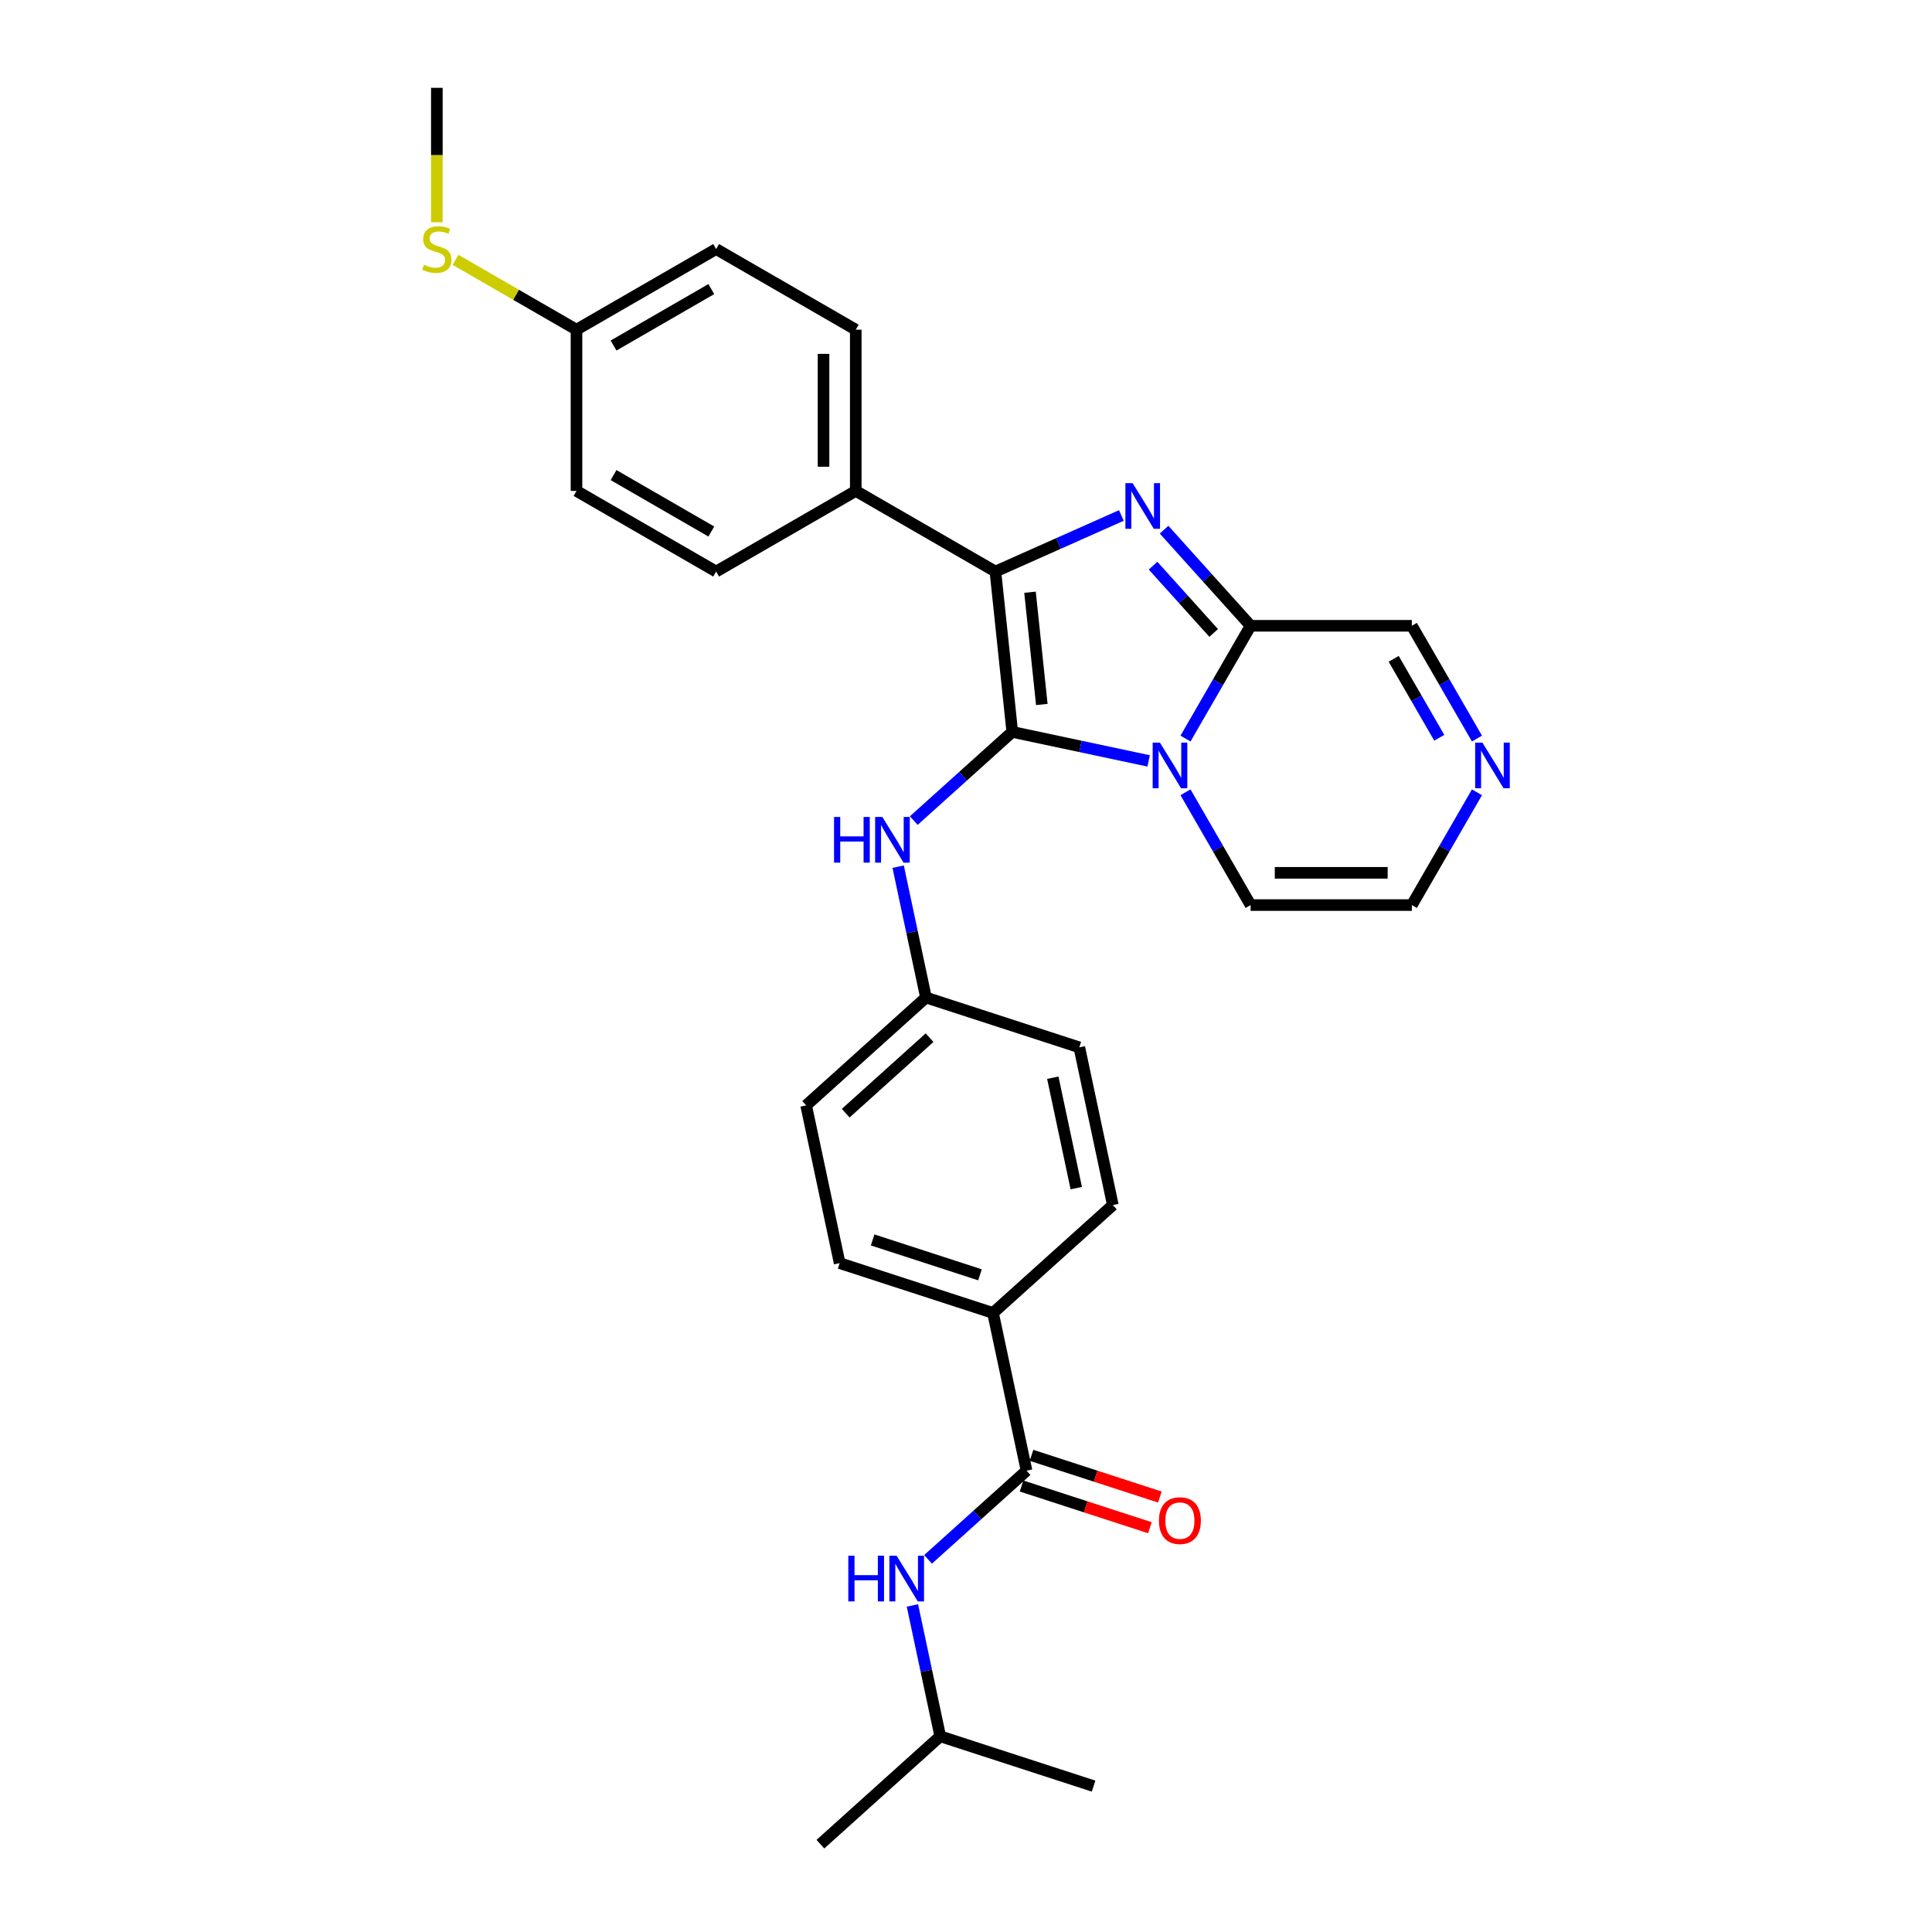 <?xml version='1.0' encoding='iso-8859-1'?>
<svg version='1.1' baseProfile='full'
              xmlns='http://www.w3.org/2000/svg'
                      xmlns:rdkit='http://www.rdkit.org/xml'
                      xmlns:xlink='http://www.w3.org/1999/xlink'
                  xml:space='preserve'
width='1000px' height='1000px' viewBox='0 0 1000 1000'>
<!-- END OF HEADER -->
<rect style='opacity:1.0;fill:#FFFFFF;stroke:none' width='1000' height='1000' x='0' y='0'> </rect>
<path class='bond-0' d='M 523.948,378.834 L 559.241,386.335' style='fill:none;fill-rule:evenodd;stroke:#000000;stroke-width:6px;stroke-linecap:butt;stroke-linejoin:miter;stroke-opacity:1' />
<path class='bond-0' d='M 559.241,386.335 L 594.533,393.837' style='fill:none;fill-rule:evenodd;stroke:#0000FF;stroke-width:6px;stroke-linecap:butt;stroke-linejoin:miter;stroke-opacity:1' />
<path class='bond-2' d='M 523.948,378.834 L 515.224,295.832' style='fill:none;fill-rule:evenodd;stroke:#000000;stroke-width:6px;stroke-linecap:butt;stroke-linejoin:miter;stroke-opacity:1' />
<path class='bond-2' d='M 539.24,364.639 L 533.133,306.537' style='fill:none;fill-rule:evenodd;stroke:#000000;stroke-width:6px;stroke-linecap:butt;stroke-linejoin:miter;stroke-opacity:1' />
<path class='bond-5' d='M 523.948,378.834 L 498.462,401.782' style='fill:none;fill-rule:evenodd;stroke:#000000;stroke-width:6px;stroke-linecap:butt;stroke-linejoin:miter;stroke-opacity:1' />
<path class='bond-5' d='M 498.462,401.782 L 472.976,424.729' style='fill:none;fill-rule:evenodd;stroke:#0000FF;stroke-width:6px;stroke-linecap:butt;stroke-linejoin:miter;stroke-opacity:1' />
<path class='bond-3' d='M 613.611,382.282 L 630.462,353.095' style='fill:none;fill-rule:evenodd;stroke:#0000FF;stroke-width:6px;stroke-linecap:butt;stroke-linejoin:miter;stroke-opacity:1' />
<path class='bond-3' d='M 630.462,353.095 L 647.313,323.908' style='fill:none;fill-rule:evenodd;stroke:#000000;stroke-width:6px;stroke-linecap:butt;stroke-linejoin:miter;stroke-opacity:1' />
<path class='bond-9' d='M 613.611,410.09 L 630.462,439.277' style='fill:none;fill-rule:evenodd;stroke:#0000FF;stroke-width:6px;stroke-linecap:butt;stroke-linejoin:miter;stroke-opacity:1' />
<path class='bond-9' d='M 630.462,439.277 L 647.313,468.464' style='fill:none;fill-rule:evenodd;stroke:#000000;stroke-width:6px;stroke-linecap:butt;stroke-linejoin:miter;stroke-opacity:1' />
<path class='bond-1' d='M 580.418,266.806 L 547.821,281.319' style='fill:none;fill-rule:evenodd;stroke:#0000FF;stroke-width:6px;stroke-linecap:butt;stroke-linejoin:miter;stroke-opacity:1' />
<path class='bond-1' d='M 547.821,281.319 L 515.224,295.832' style='fill:none;fill-rule:evenodd;stroke:#000000;stroke-width:6px;stroke-linecap:butt;stroke-linejoin:miter;stroke-opacity:1' />
<path class='bond-29' d='M 602.518,274.158 L 624.915,299.033' style='fill:none;fill-rule:evenodd;stroke:#0000FF;stroke-width:6px;stroke-linecap:butt;stroke-linejoin:miter;stroke-opacity:1' />
<path class='bond-29' d='M 624.915,299.033 L 647.313,323.908' style='fill:none;fill-rule:evenodd;stroke:#000000;stroke-width:6px;stroke-linecap:butt;stroke-linejoin:miter;stroke-opacity:1' />
<path class='bond-29' d='M 596.832,292.79 L 612.511,310.202' style='fill:none;fill-rule:evenodd;stroke:#0000FF;stroke-width:6px;stroke-linecap:butt;stroke-linejoin:miter;stroke-opacity:1' />
<path class='bond-29' d='M 612.511,310.202 L 628.189,327.615' style='fill:none;fill-rule:evenodd;stroke:#000000;stroke-width:6px;stroke-linecap:butt;stroke-linejoin:miter;stroke-opacity:1' />
<path class='bond-8' d='M 515.224,295.832 L 442.946,254.102' style='fill:none;fill-rule:evenodd;stroke:#000000;stroke-width:6px;stroke-linecap:butt;stroke-linejoin:miter;stroke-opacity:1' />
<path class='bond-11' d='M 647.313,323.908 L 730.772,323.908' style='fill:none;fill-rule:evenodd;stroke:#000000;stroke-width:6px;stroke-linecap:butt;stroke-linejoin:miter;stroke-opacity:1' />
<path class='bond-4' d='M 531.334,761.22 L 513.982,679.585' style='fill:none;fill-rule:evenodd;stroke:#000000;stroke-width:6px;stroke-linecap:butt;stroke-linejoin:miter;stroke-opacity:1' />
<path class='bond-7' d='M 531.334,761.22 L 505.848,784.168' style='fill:none;fill-rule:evenodd;stroke:#000000;stroke-width:6px;stroke-linecap:butt;stroke-linejoin:miter;stroke-opacity:1' />
<path class='bond-7' d='M 505.848,784.168 L 480.362,807.116' style='fill:none;fill-rule:evenodd;stroke:#0000FF;stroke-width:6px;stroke-linecap:butt;stroke-linejoin:miter;stroke-opacity:1' />
<path class='bond-13' d='M 528.755,769.157 L 561.974,779.951' style='fill:none;fill-rule:evenodd;stroke:#000000;stroke-width:6px;stroke-linecap:butt;stroke-linejoin:miter;stroke-opacity:1' />
<path class='bond-13' d='M 561.974,779.951 L 595.193,790.745' style='fill:none;fill-rule:evenodd;stroke:#FF0000;stroke-width:6px;stroke-linecap:butt;stroke-linejoin:miter;stroke-opacity:1' />
<path class='bond-13' d='M 533.913,753.283 L 567.132,764.076' style='fill:none;fill-rule:evenodd;stroke:#000000;stroke-width:6px;stroke-linecap:butt;stroke-linejoin:miter;stroke-opacity:1' />
<path class='bond-13' d='M 567.132,764.076 L 600.351,774.87' style='fill:none;fill-rule:evenodd;stroke:#FF0000;stroke-width:6px;stroke-linecap:butt;stroke-linejoin:miter;stroke-opacity:1' />
<path class='bond-14' d='M 464.881,448.583 L 472.079,482.449' style='fill:none;fill-rule:evenodd;stroke:#0000FF;stroke-width:6px;stroke-linecap:butt;stroke-linejoin:miter;stroke-opacity:1' />
<path class='bond-14' d='M 472.079,482.449 L 479.278,516.314' style='fill:none;fill-rule:evenodd;stroke:#000000;stroke-width:6px;stroke-linecap:butt;stroke-linejoin:miter;stroke-opacity:1' />
<path class='bond-6' d='M 764.474,410.09 L 747.623,439.277' style='fill:none;fill-rule:evenodd;stroke:#0000FF;stroke-width:6px;stroke-linecap:butt;stroke-linejoin:miter;stroke-opacity:1' />
<path class='bond-6' d='M 747.623,439.277 L 730.772,468.464' style='fill:none;fill-rule:evenodd;stroke:#000000;stroke-width:6px;stroke-linecap:butt;stroke-linejoin:miter;stroke-opacity:1' />
<path class='bond-30' d='M 764.474,382.282 L 747.623,353.095' style='fill:none;fill-rule:evenodd;stroke:#0000FF;stroke-width:6px;stroke-linecap:butt;stroke-linejoin:miter;stroke-opacity:1' />
<path class='bond-30' d='M 747.623,353.095 L 730.772,323.908' style='fill:none;fill-rule:evenodd;stroke:#000000;stroke-width:6px;stroke-linecap:butt;stroke-linejoin:miter;stroke-opacity:1' />
<path class='bond-30' d='M 744.963,381.871 L 733.167,361.441' style='fill:none;fill-rule:evenodd;stroke:#0000FF;stroke-width:6px;stroke-linecap:butt;stroke-linejoin:miter;stroke-opacity:1' />
<path class='bond-30' d='M 733.167,361.441 L 721.372,341.01' style='fill:none;fill-rule:evenodd;stroke:#000000;stroke-width:6px;stroke-linecap:butt;stroke-linejoin:miter;stroke-opacity:1' />
<path class='bond-25' d='M 472.267,830.969 L 479.466,864.835' style='fill:none;fill-rule:evenodd;stroke:#0000FF;stroke-width:6px;stroke-linecap:butt;stroke-linejoin:miter;stroke-opacity:1' />
<path class='bond-25' d='M 479.466,864.835 L 486.664,898.7' style='fill:none;fill-rule:evenodd;stroke:#000000;stroke-width:6px;stroke-linecap:butt;stroke-linejoin:miter;stroke-opacity:1' />
<path class='bond-15' d='M 442.946,254.102 L 442.946,170.643' style='fill:none;fill-rule:evenodd;stroke:#000000;stroke-width:6px;stroke-linecap:butt;stroke-linejoin:miter;stroke-opacity:1' />
<path class='bond-15' d='M 426.254,241.583 L 426.254,183.162' style='fill:none;fill-rule:evenodd;stroke:#000000;stroke-width:6px;stroke-linecap:butt;stroke-linejoin:miter;stroke-opacity:1' />
<path class='bond-16' d='M 442.946,254.102 L 370.669,295.832' style='fill:none;fill-rule:evenodd;stroke:#000000;stroke-width:6px;stroke-linecap:butt;stroke-linejoin:miter;stroke-opacity:1' />
<path class='bond-12' d='M 647.313,468.464 L 730.772,468.464' style='fill:none;fill-rule:evenodd;stroke:#000000;stroke-width:6px;stroke-linecap:butt;stroke-linejoin:miter;stroke-opacity:1' />
<path class='bond-12' d='M 659.832,451.772 L 718.253,451.772' style='fill:none;fill-rule:evenodd;stroke:#000000;stroke-width:6px;stroke-linecap:butt;stroke-linejoin:miter;stroke-opacity:1' />
<path class='bond-10' d='M 513.982,679.585 L 434.608,653.794' style='fill:none;fill-rule:evenodd;stroke:#000000;stroke-width:6px;stroke-linecap:butt;stroke-linejoin:miter;stroke-opacity:1' />
<path class='bond-10' d='M 507.234,659.841 L 451.672,641.788' style='fill:none;fill-rule:evenodd;stroke:#000000;stroke-width:6px;stroke-linecap:butt;stroke-linejoin:miter;stroke-opacity:1' />
<path class='bond-31' d='M 513.982,679.585 L 576.004,623.74' style='fill:none;fill-rule:evenodd;stroke:#000000;stroke-width:6px;stroke-linecap:butt;stroke-linejoin:miter;stroke-opacity:1' />
<path class='bond-21' d='M 479.278,516.314 L 558.652,542.104' style='fill:none;fill-rule:evenodd;stroke:#000000;stroke-width:6px;stroke-linecap:butt;stroke-linejoin:miter;stroke-opacity:1' />
<path class='bond-22' d='M 479.278,516.314 L 417.256,572.159' style='fill:none;fill-rule:evenodd;stroke:#000000;stroke-width:6px;stroke-linecap:butt;stroke-linejoin:miter;stroke-opacity:1' />
<path class='bond-22' d='M 481.143,537.095 L 437.728,576.187' style='fill:none;fill-rule:evenodd;stroke:#000000;stroke-width:6px;stroke-linecap:butt;stroke-linejoin:miter;stroke-opacity:1' />
<path class='bond-23' d='M 442.946,170.643 L 370.669,128.914' style='fill:none;fill-rule:evenodd;stroke:#000000;stroke-width:6px;stroke-linecap:butt;stroke-linejoin:miter;stroke-opacity:1' />
<path class='bond-24' d='M 370.669,295.832 L 298.391,254.102' style='fill:none;fill-rule:evenodd;stroke:#000000;stroke-width:6px;stroke-linecap:butt;stroke-linejoin:miter;stroke-opacity:1' />
<path class='bond-24' d='M 368.173,275.117 L 317.578,245.906' style='fill:none;fill-rule:evenodd;stroke:#000000;stroke-width:6px;stroke-linecap:butt;stroke-linejoin:miter;stroke-opacity:1' />
<path class='bond-17' d='M 576.004,623.74 L 558.652,542.104' style='fill:none;fill-rule:evenodd;stroke:#000000;stroke-width:6px;stroke-linecap:butt;stroke-linejoin:miter;stroke-opacity:1' />
<path class='bond-17' d='M 557.074,614.965 L 544.928,557.82' style='fill:none;fill-rule:evenodd;stroke:#000000;stroke-width:6px;stroke-linecap:butt;stroke-linejoin:miter;stroke-opacity:1' />
<path class='bond-18' d='M 434.608,653.794 L 417.256,572.159' style='fill:none;fill-rule:evenodd;stroke:#000000;stroke-width:6px;stroke-linecap:butt;stroke-linejoin:miter;stroke-opacity:1' />
<path class='bond-19' d='M 298.391,170.643 L 298.391,254.102' style='fill:none;fill-rule:evenodd;stroke:#000000;stroke-width:6px;stroke-linecap:butt;stroke-linejoin:miter;stroke-opacity:1' />
<path class='bond-20' d='M 298.391,170.643 L 267.084,152.568' style='fill:none;fill-rule:evenodd;stroke:#000000;stroke-width:6px;stroke-linecap:butt;stroke-linejoin:miter;stroke-opacity:1' />
<path class='bond-20' d='M 267.084,152.568 L 235.778,134.493' style='fill:none;fill-rule:evenodd;stroke:#CCCC00;stroke-width:6px;stroke-linecap:butt;stroke-linejoin:miter;stroke-opacity:1' />
<path class='bond-32' d='M 298.391,170.643 L 370.669,128.914' style='fill:none;fill-rule:evenodd;stroke:#000000;stroke-width:6px;stroke-linecap:butt;stroke-linejoin:miter;stroke-opacity:1' />
<path class='bond-32' d='M 317.578,178.839 L 368.173,149.629' style='fill:none;fill-rule:evenodd;stroke:#000000;stroke-width:6px;stroke-linecap:butt;stroke-linejoin:miter;stroke-opacity:1' />
<path class='bond-26' d='M 226.113,115.043 L 226.113,80.249' style='fill:none;fill-rule:evenodd;stroke:#CCCC00;stroke-width:6px;stroke-linecap:butt;stroke-linejoin:miter;stroke-opacity:1' />
<path class='bond-26' d='M 226.113,80.249 L 226.113,45.455' style='fill:none;fill-rule:evenodd;stroke:#000000;stroke-width:6px;stroke-linecap:butt;stroke-linejoin:miter;stroke-opacity:1' />
<path class='bond-27' d='M 486.664,898.7 L 424.642,954.545' style='fill:none;fill-rule:evenodd;stroke:#000000;stroke-width:6px;stroke-linecap:butt;stroke-linejoin:miter;stroke-opacity:1' />
<path class='bond-28' d='M 486.664,898.7 L 566.038,924.491' style='fill:none;fill-rule:evenodd;stroke:#000000;stroke-width:6px;stroke-linecap:butt;stroke-linejoin:miter;stroke-opacity:1' />
<path  class='atom-1' d='M 600.359 384.368
L 608.104 396.887
Q 608.871 398.122, 610.107 400.359
Q 611.342 402.596, 611.409 402.729
L 611.409 384.368
L 614.547 384.368
L 614.547 408.004
L 611.308 408.004
L 602.996 394.316
Q 602.028 392.714, 600.993 390.878
Q 599.991 389.042, 599.691 388.474
L 599.691 408.004
L 596.62 408.004
L 596.62 384.368
L 600.359 384.368
' fill='#0000FF'/>
<path  class='atom-2' d='M 586.243 250.068
L 593.988 262.587
Q 594.756 263.822, 595.991 266.059
Q 597.226 268.296, 597.293 268.429
L 597.293 250.068
L 600.431 250.068
L 600.431 273.704
L 597.193 273.704
L 588.88 260.016
Q 587.912 258.414, 586.877 256.578
Q 585.876 254.742, 585.575 254.174
L 585.575 273.704
L 582.504 273.704
L 582.504 250.068
L 586.243 250.068
' fill='#0000FF'/>
<path  class='atom-6' d='M 431.697 422.861
L 434.902 422.861
L 434.902 432.909
L 446.986 432.909
L 446.986 422.861
L 450.191 422.861
L 450.191 446.497
L 446.986 446.497
L 446.986 435.58
L 434.902 435.58
L 434.902 446.497
L 431.697 446.497
L 431.697 422.861
' fill='#0000FF'/>
<path  class='atom-6' d='M 456.701 422.861
L 464.446 435.38
Q 465.214 436.615, 466.449 438.852
Q 467.684 441.088, 467.751 441.222
L 467.751 422.861
L 470.889 422.861
L 470.889 446.497
L 467.651 446.497
L 459.338 432.809
Q 458.37 431.207, 457.335 429.371
Q 456.334 427.535, 456.033 426.967
L 456.033 446.497
L 452.962 446.497
L 452.962 422.861
L 456.701 422.861
' fill='#0000FF'/>
<path  class='atom-7' d='M 767.277 384.368
L 775.022 396.887
Q 775.79 398.122, 777.025 400.359
Q 778.26 402.596, 778.327 402.729
L 778.327 384.368
L 781.465 384.368
L 781.465 408.004
L 778.227 408.004
L 769.914 394.316
Q 768.946 392.714, 767.911 390.878
Q 766.91 389.042, 766.609 388.474
L 766.609 408.004
L 763.538 408.004
L 763.538 384.368
L 767.277 384.368
' fill='#0000FF'/>
<path  class='atom-8' d='M 439.083 805.247
L 442.288 805.247
L 442.288 815.296
L 454.373 815.296
L 454.373 805.247
L 457.578 805.247
L 457.578 828.883
L 454.373 828.883
L 454.373 817.966
L 442.288 817.966
L 442.288 828.883
L 439.083 828.883
L 439.083 805.247
' fill='#0000FF'/>
<path  class='atom-8' d='M 464.087 805.247
L 471.832 817.766
Q 472.6 819.001, 473.835 821.238
Q 475.071 823.475, 475.137 823.608
L 475.137 805.247
L 478.275 805.247
L 478.275 828.883
L 475.037 828.883
L 466.725 815.196
Q 465.757 813.593, 464.722 811.757
Q 463.72 809.921, 463.42 809.353
L 463.42 828.883
L 460.348 828.883
L 460.348 805.247
L 464.087 805.247
' fill='#0000FF'/>
<path  class='atom-14' d='M 599.859 787.077
Q 599.859 781.402, 602.663 778.23
Q 605.467 775.059, 610.708 775.059
Q 615.95 775.059, 618.754 778.23
Q 621.558 781.402, 621.558 787.077
Q 621.558 792.819, 618.721 796.091
Q 615.883 799.329, 610.708 799.329
Q 605.501 799.329, 602.663 796.091
Q 599.859 792.852, 599.859 787.077
M 610.708 796.658
Q 614.314 796.658, 616.25 794.255
Q 618.22 791.818, 618.22 787.077
Q 618.22 782.437, 616.25 780.1
Q 614.314 777.73, 610.708 777.73
Q 607.103 777.73, 605.133 780.067
Q 603.197 782.403, 603.197 787.077
Q 603.197 791.851, 605.133 794.255
Q 607.103 796.658, 610.708 796.658
' fill='#FF0000'/>
<path  class='atom-21' d='M 219.436 137.026
Q 219.704 137.126, 220.805 137.593
Q 221.907 138.061, 223.109 138.361
Q 224.344 138.628, 225.546 138.628
Q 227.782 138.628, 229.084 137.56
Q 230.386 136.458, 230.386 134.555
Q 230.386 133.254, 229.719 132.452
Q 229.084 131.651, 228.083 131.217
Q 227.081 130.783, 225.412 130.282
Q 223.309 129.648, 222.04 129.047
Q 220.805 128.446, 219.904 127.178
Q 219.036 125.909, 219.036 123.773
Q 219.036 120.801, 221.039 118.965
Q 223.075 117.129, 227.081 117.129
Q 229.819 117.129, 232.923 118.431
L 232.156 121.002
Q 229.318 119.833, 227.181 119.833
Q 224.878 119.833, 223.609 120.801
Q 222.341 121.736, 222.374 123.372
Q 222.374 124.641, 223.009 125.408
Q 223.676 126.176, 224.611 126.61
Q 225.579 127.044, 227.181 127.545
Q 229.318 128.213, 230.587 128.88
Q 231.855 129.548, 232.757 130.917
Q 233.691 132.252, 233.691 134.555
Q 233.691 137.827, 231.488 139.596
Q 229.318 141.332, 225.679 141.332
Q 223.576 141.332, 221.974 140.865
Q 220.405 140.431, 218.535 139.663
L 219.436 137.026
' fill='#CCCC00'/>
</svg>
